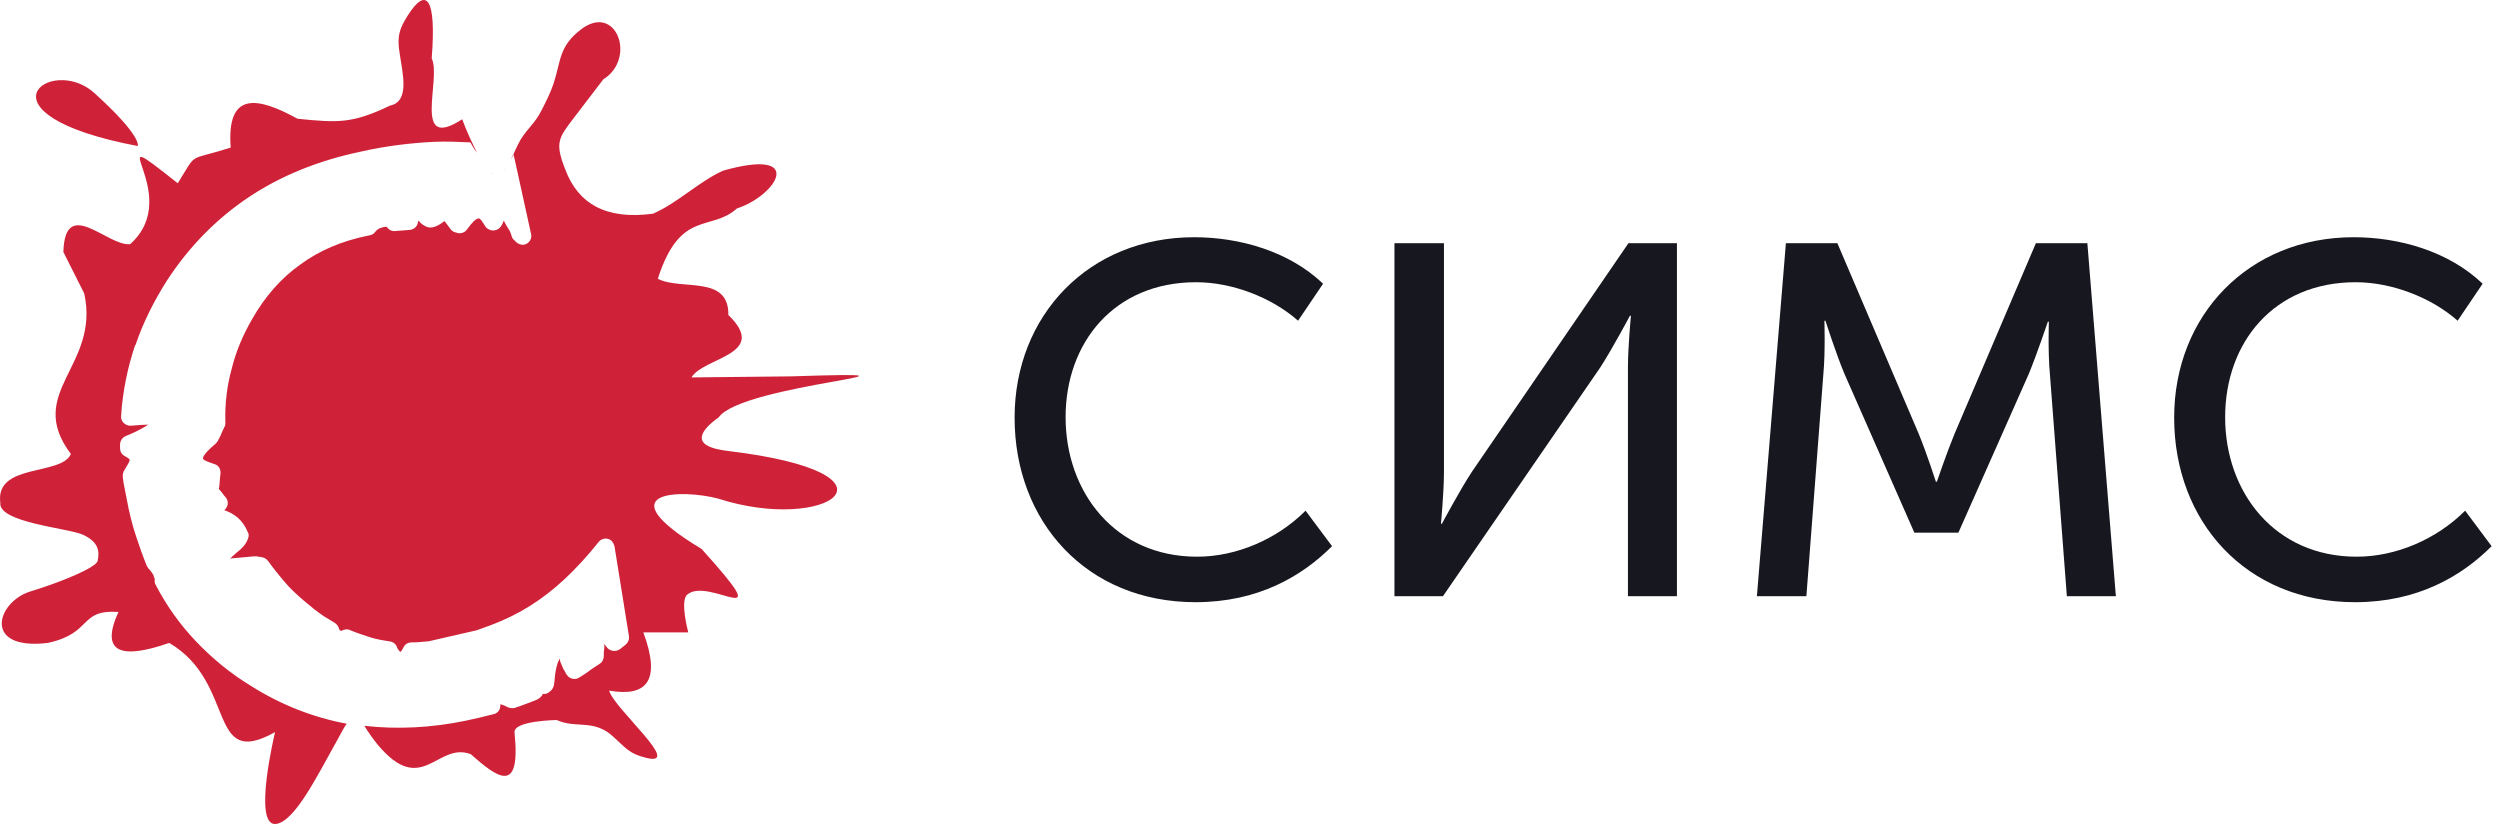 <svg width="137" height="46" viewBox="0 0 137 46" fill="none" xmlns="http://www.w3.org/2000/svg">
<path d="M55.6 22.89C55.6 28.562 59.518 33 65.518 33C68.943 33 71.353 31.575 72.997 29.931L71.545 27.986C69.984 29.548 67.764 30.507 65.6 30.507C61.107 30.507 58.395 26.973 58.395 22.863C58.395 18.781 61.052 15.466 65.545 15.466C67.545 15.466 69.71 16.315 71.134 17.575L72.504 15.548C70.641 13.767 67.929 13 65.436 13C59.682 13 55.6 17.274 55.6 22.89Z" fill="#171720"/>
<path d="M76.416 32.671H79.074L87.704 20.123C88.389 19.055 89.321 17.301 89.321 17.301H89.375C89.375 17.301 89.211 19.027 89.211 20.123V32.671H91.896V13.329H89.238L80.663 25.849C79.978 26.89 79.019 28.699 79.019 28.699H78.964C78.964 28.699 79.129 26.973 79.129 25.877V13.329H76.416V32.671Z" fill="#171720"/>
<path d="M96.278 32.671H98.99L99.922 20.48C100.032 19.301 99.977 17.575 99.977 17.575H100.032C100.032 17.575 100.634 19.438 101.073 20.48L104.908 29.192H107.319L111.182 20.48C111.621 19.411 112.223 17.63 112.223 17.63H112.278C112.278 17.63 112.223 19.301 112.333 20.48L113.264 32.671H115.949L114.388 13.329H111.566L107.1 23.794C106.662 24.863 106.141 26.397 106.141 26.397H106.086C106.086 26.397 105.593 24.863 105.155 23.794L100.689 13.329H97.867L96.278 32.671Z" fill="#171720"/>
<path d="M119.144 22.89C119.144 28.562 123.061 33 129.061 33C132.486 33 134.897 31.575 136.541 29.931L135.089 27.986C133.527 29.548 131.308 30.507 129.144 30.507C124.65 30.507 121.938 26.973 121.938 22.863C121.938 18.781 124.596 15.466 129.089 15.466C131.089 15.466 133.253 16.315 134.678 17.575L136.048 15.548C134.185 13.767 131.472 13 128.979 13C123.226 13 119.144 17.274 119.144 22.89Z" fill="#171720"/>
<path fill-rule="evenodd" clip-rule="evenodd" d="M16.304 6.507C18.56 6.737 19.321 6.765 21.372 5.788C22.456 5.558 22.075 4.091 21.899 2.912C21.753 1.992 21.87 1.59 22.368 0.813C23.364 -0.739 23.921 -0.135 23.657 3.2C24.213 4.321 22.544 8.347 25.327 6.535C25.619 7.312 25.912 7.916 26.147 8.376C25.912 8.088 25.795 7.801 25.766 7.801C25.092 7.772 24.448 7.743 23.803 7.772C23.159 7.801 22.514 7.858 21.841 7.944C21.167 8.031 20.464 8.146 19.732 8.318C17.417 8.807 15.367 9.641 13.609 10.82C11.851 11.999 10.357 13.523 9.156 15.363C8.424 16.513 7.838 17.692 7.428 18.899C7.428 18.899 7.428 18.928 7.399 18.928C6.989 20.165 6.725 21.43 6.637 22.781C6.637 22.81 6.637 22.839 6.637 22.896C6.666 23.155 6.93 23.356 7.194 23.328C7.545 23.299 7.867 23.27 8.131 23.27L8.073 23.299C7.692 23.558 7.164 23.788 6.872 23.903C6.696 23.989 6.579 24.161 6.579 24.363V24.478V24.564C6.579 24.736 6.666 24.909 6.842 24.995C7.047 25.11 7.106 25.168 7.106 25.197C7.106 25.312 6.959 25.513 6.813 25.772C6.754 25.858 6.725 25.973 6.725 26.117C6.754 26.404 6.813 26.692 6.872 26.979C6.93 27.267 6.989 27.583 7.047 27.871C7.164 28.417 7.311 28.963 7.487 29.481C7.662 29.998 7.838 30.516 8.043 31.005C8.073 31.062 8.102 31.091 8.131 31.149C8.278 31.292 8.365 31.436 8.424 31.551V31.58C8.453 31.666 8.483 31.724 8.483 31.752C8.453 31.867 8.483 31.954 8.541 32.069C9.127 33.19 9.859 34.225 10.738 35.145C11.617 36.066 12.613 36.899 13.755 37.589C15.396 38.625 17.154 39.315 18.999 39.66C18.853 39.861 18.706 40.148 18.501 40.522C17.359 42.564 16.158 45.008 15.132 45.152C13.814 45.324 15.074 40.12 15.074 40.12C11.324 42.219 12.994 37.417 9.274 35.232C6.549 36.181 5.495 35.72 6.491 33.535C4.294 33.391 5.114 34.685 2.624 35.232C-0.979 35.663 -0.188 32.989 1.657 32.414C3.356 31.896 5.231 31.12 5.348 30.746C5.465 30.2 5.407 29.711 4.557 29.308C3.766 28.935 -0.1 28.647 0.017 27.554C-0.276 25.369 3.356 26.088 3.884 24.88C1.335 21.487 5.495 20.078 4.616 16.082L3.473 13.81C3.561 10.705 5.905 13.523 7.135 13.379C10.211 10.618 5.055 6.334 9.742 10.043C10.855 8.261 10.211 8.864 12.642 8.088C12.408 4.983 14.107 5.299 16.304 6.507ZM26.85 9.44C26.908 9.497 26.996 9.526 27.055 9.555C26.967 9.526 26.908 9.497 26.85 9.44ZM27.641 9.325L27.699 9.267C27.67 9.296 27.67 9.325 27.641 9.325ZM27.992 8.749C28.11 8.491 28.256 8.203 28.373 7.944C28.754 7.139 29.281 6.852 29.691 6.018C29.926 5.558 30.16 5.098 30.336 4.58C30.746 3.315 30.629 2.539 31.83 1.619C33.763 0.123 34.906 3.2 33.06 4.35L31.478 6.42C30.599 7.571 30.394 7.801 30.98 9.296C31.683 11.165 33.207 12.056 35.784 11.711C37.161 11.107 38.245 9.986 39.622 9.353C44.192 8.059 42.581 10.705 40.383 11.424C38.948 12.717 37.278 11.452 36.048 15.277C37.337 15.938 39.944 15.046 39.915 17.261C42.17 19.446 38.567 19.561 37.894 20.682L43.342 20.625C53.156 20.308 40.676 21.027 39.388 22.867C38.187 23.73 37.952 24.478 39.856 24.708C50.197 25.944 45.305 29.251 39.358 27.324C37.425 26.807 33.06 26.835 38.45 30.085C42.786 34.887 38.86 31.551 37.659 32.586C37.249 32.931 37.718 34.657 37.718 34.657H35.257C36.253 37.359 35.404 38.193 33.382 37.848C33.646 38.826 37.483 42.046 35.404 41.529C34.466 41.299 34.29 40.982 33.617 40.379C32.533 39.372 31.566 39.947 30.512 39.458C30.512 39.458 28.11 39.487 28.197 40.148C28.549 43.599 27.26 42.621 25.795 41.327C23.95 40.637 23.13 43.714 20.698 40.81C20.376 40.407 20.142 40.062 19.966 39.775C21.753 39.976 23.628 39.89 25.561 39.487C25.795 39.43 26.059 39.372 26.323 39.315C26.557 39.257 26.791 39.2 27.026 39.142C27.201 39.113 27.377 38.97 27.406 38.768C27.436 38.625 27.406 38.596 27.406 38.596C27.465 38.596 27.641 38.653 27.787 38.74C27.904 38.797 28.051 38.826 28.197 38.797C28.432 38.711 28.637 38.653 28.842 38.567C29.047 38.481 29.252 38.423 29.428 38.337C29.486 38.308 29.545 38.279 29.603 38.222C29.662 38.164 29.721 38.107 29.75 38.021C29.926 38.05 30.043 37.992 30.219 37.819C30.365 37.647 30.365 37.503 30.394 37.244C30.394 37.129 30.424 36.957 30.453 36.756C30.512 36.468 30.57 36.238 30.687 36.094C30.687 36.152 30.687 36.238 30.717 36.295C30.775 36.41 30.805 36.526 30.863 36.641C30.922 36.727 30.98 36.842 31.039 36.957L31.068 36.986C31.215 37.216 31.537 37.273 31.742 37.129C31.918 37.014 32.123 36.899 32.298 36.756C32.445 36.641 32.65 36.526 32.855 36.382C33.002 36.295 33.089 36.123 33.089 35.95V35.836V35.807V35.72C33.119 35.577 33.119 35.433 33.119 35.289C33.177 35.375 33.236 35.462 33.324 35.548C33.499 35.692 33.763 35.72 33.968 35.577L34.115 35.462L34.261 35.347C34.408 35.232 34.495 35.059 34.466 34.858L33.675 29.941C33.646 29.826 33.587 29.711 33.499 29.625C33.294 29.452 32.972 29.481 32.797 29.711C32.181 30.487 31.566 31.149 30.922 31.752C30.306 32.328 29.662 32.816 29.018 33.219C28.373 33.621 27.67 33.967 26.908 34.254C26.645 34.34 26.381 34.455 26.117 34.541L23.481 35.145H23.452C23.159 35.174 22.866 35.203 22.573 35.203C22.368 35.203 22.192 35.289 22.104 35.49C22.046 35.605 21.987 35.692 21.958 35.72C21.958 35.72 21.928 35.72 21.899 35.692C21.841 35.634 21.782 35.548 21.753 35.462C21.694 35.289 21.548 35.174 21.343 35.145C20.962 35.088 20.61 35.03 20.259 34.915C19.907 34.8 19.556 34.685 19.204 34.541C19.058 34.455 18.853 34.484 18.706 34.57C18.677 34.57 18.648 34.541 18.618 34.541C18.618 34.541 18.589 34.513 18.589 34.484C18.56 34.34 18.472 34.225 18.355 34.139C18.15 34.024 17.945 33.88 17.739 33.765C17.534 33.621 17.329 33.478 17.154 33.334L17.124 33.305C16.656 32.931 16.216 32.557 15.806 32.126C15.425 31.695 15.044 31.235 14.693 30.746C14.634 30.66 14.517 30.573 14.4 30.545C14.341 30.545 14.312 30.516 14.254 30.516H14.224C14.166 30.516 14.107 30.487 14.049 30.487C14.019 30.487 13.961 30.487 13.931 30.487L12.642 30.602V30.631C12.613 30.631 12.584 30.66 12.613 30.631C12.642 30.573 12.789 30.43 12.965 30.286C13.258 30.056 13.521 29.797 13.609 29.452C13.638 29.366 13.638 29.251 13.58 29.165C13.287 28.446 12.789 28.13 12.291 27.957C12.496 27.784 12.555 27.497 12.379 27.267C12.32 27.209 12.232 27.094 12.174 27.008C12.056 26.864 11.998 26.807 11.998 26.807C11.998 26.807 11.998 26.721 12.027 26.577C12.027 26.433 12.056 26.203 12.086 25.915C12.086 25.685 11.969 25.484 11.734 25.427C11.295 25.283 11.119 25.197 11.119 25.11C11.148 24.938 11.412 24.65 11.793 24.334C11.851 24.276 11.91 24.219 11.939 24.161C11.998 24.018 12.086 23.903 12.144 23.73C12.203 23.586 12.262 23.471 12.32 23.356C12.349 23.299 12.349 23.241 12.349 23.155C12.32 22.12 12.437 21.142 12.701 20.193C12.935 19.244 13.316 18.353 13.814 17.491C14.517 16.254 15.396 15.248 16.451 14.5C17.505 13.724 18.735 13.206 20.142 12.919L20.288 12.89C20.405 12.861 20.493 12.804 20.552 12.717C20.64 12.602 20.757 12.516 20.874 12.487C20.962 12.459 21.05 12.43 21.138 12.43H21.196C21.284 12.574 21.46 12.689 21.665 12.66C21.782 12.66 21.899 12.631 22.046 12.631C22.192 12.631 22.309 12.602 22.397 12.602C22.631 12.602 22.837 12.459 22.895 12.229C22.895 12.171 22.924 12.142 22.924 12.085C23.071 12.257 23.247 12.401 23.481 12.459C23.774 12.516 24.096 12.315 24.36 12.114L24.682 12.545C24.77 12.66 24.858 12.717 25.004 12.746L25.092 12.775C25.268 12.804 25.473 12.746 25.59 12.574C25.883 12.171 26.088 11.97 26.235 11.97C26.323 11.97 26.41 12.114 26.557 12.344C26.586 12.401 26.645 12.487 26.703 12.516C26.908 12.689 27.231 12.66 27.406 12.459C27.494 12.372 27.553 12.229 27.611 12.085C27.67 12.229 27.758 12.372 27.846 12.516C27.934 12.631 27.992 12.775 28.022 12.89C28.051 12.976 28.08 13.091 28.168 13.149C28.168 13.149 28.197 13.178 28.227 13.206C28.344 13.35 28.549 13.436 28.725 13.408C28.988 13.35 29.164 13.091 29.105 12.832L28.139 8.433C28.227 8.347 28.139 8.519 27.992 8.749ZM5.172 5.098C7.838 7.513 7.545 8.002 7.545 8.002C-1.682 6.248 2.8 2.941 5.172 5.098Z" fill="#CF2239"/>
</svg>
